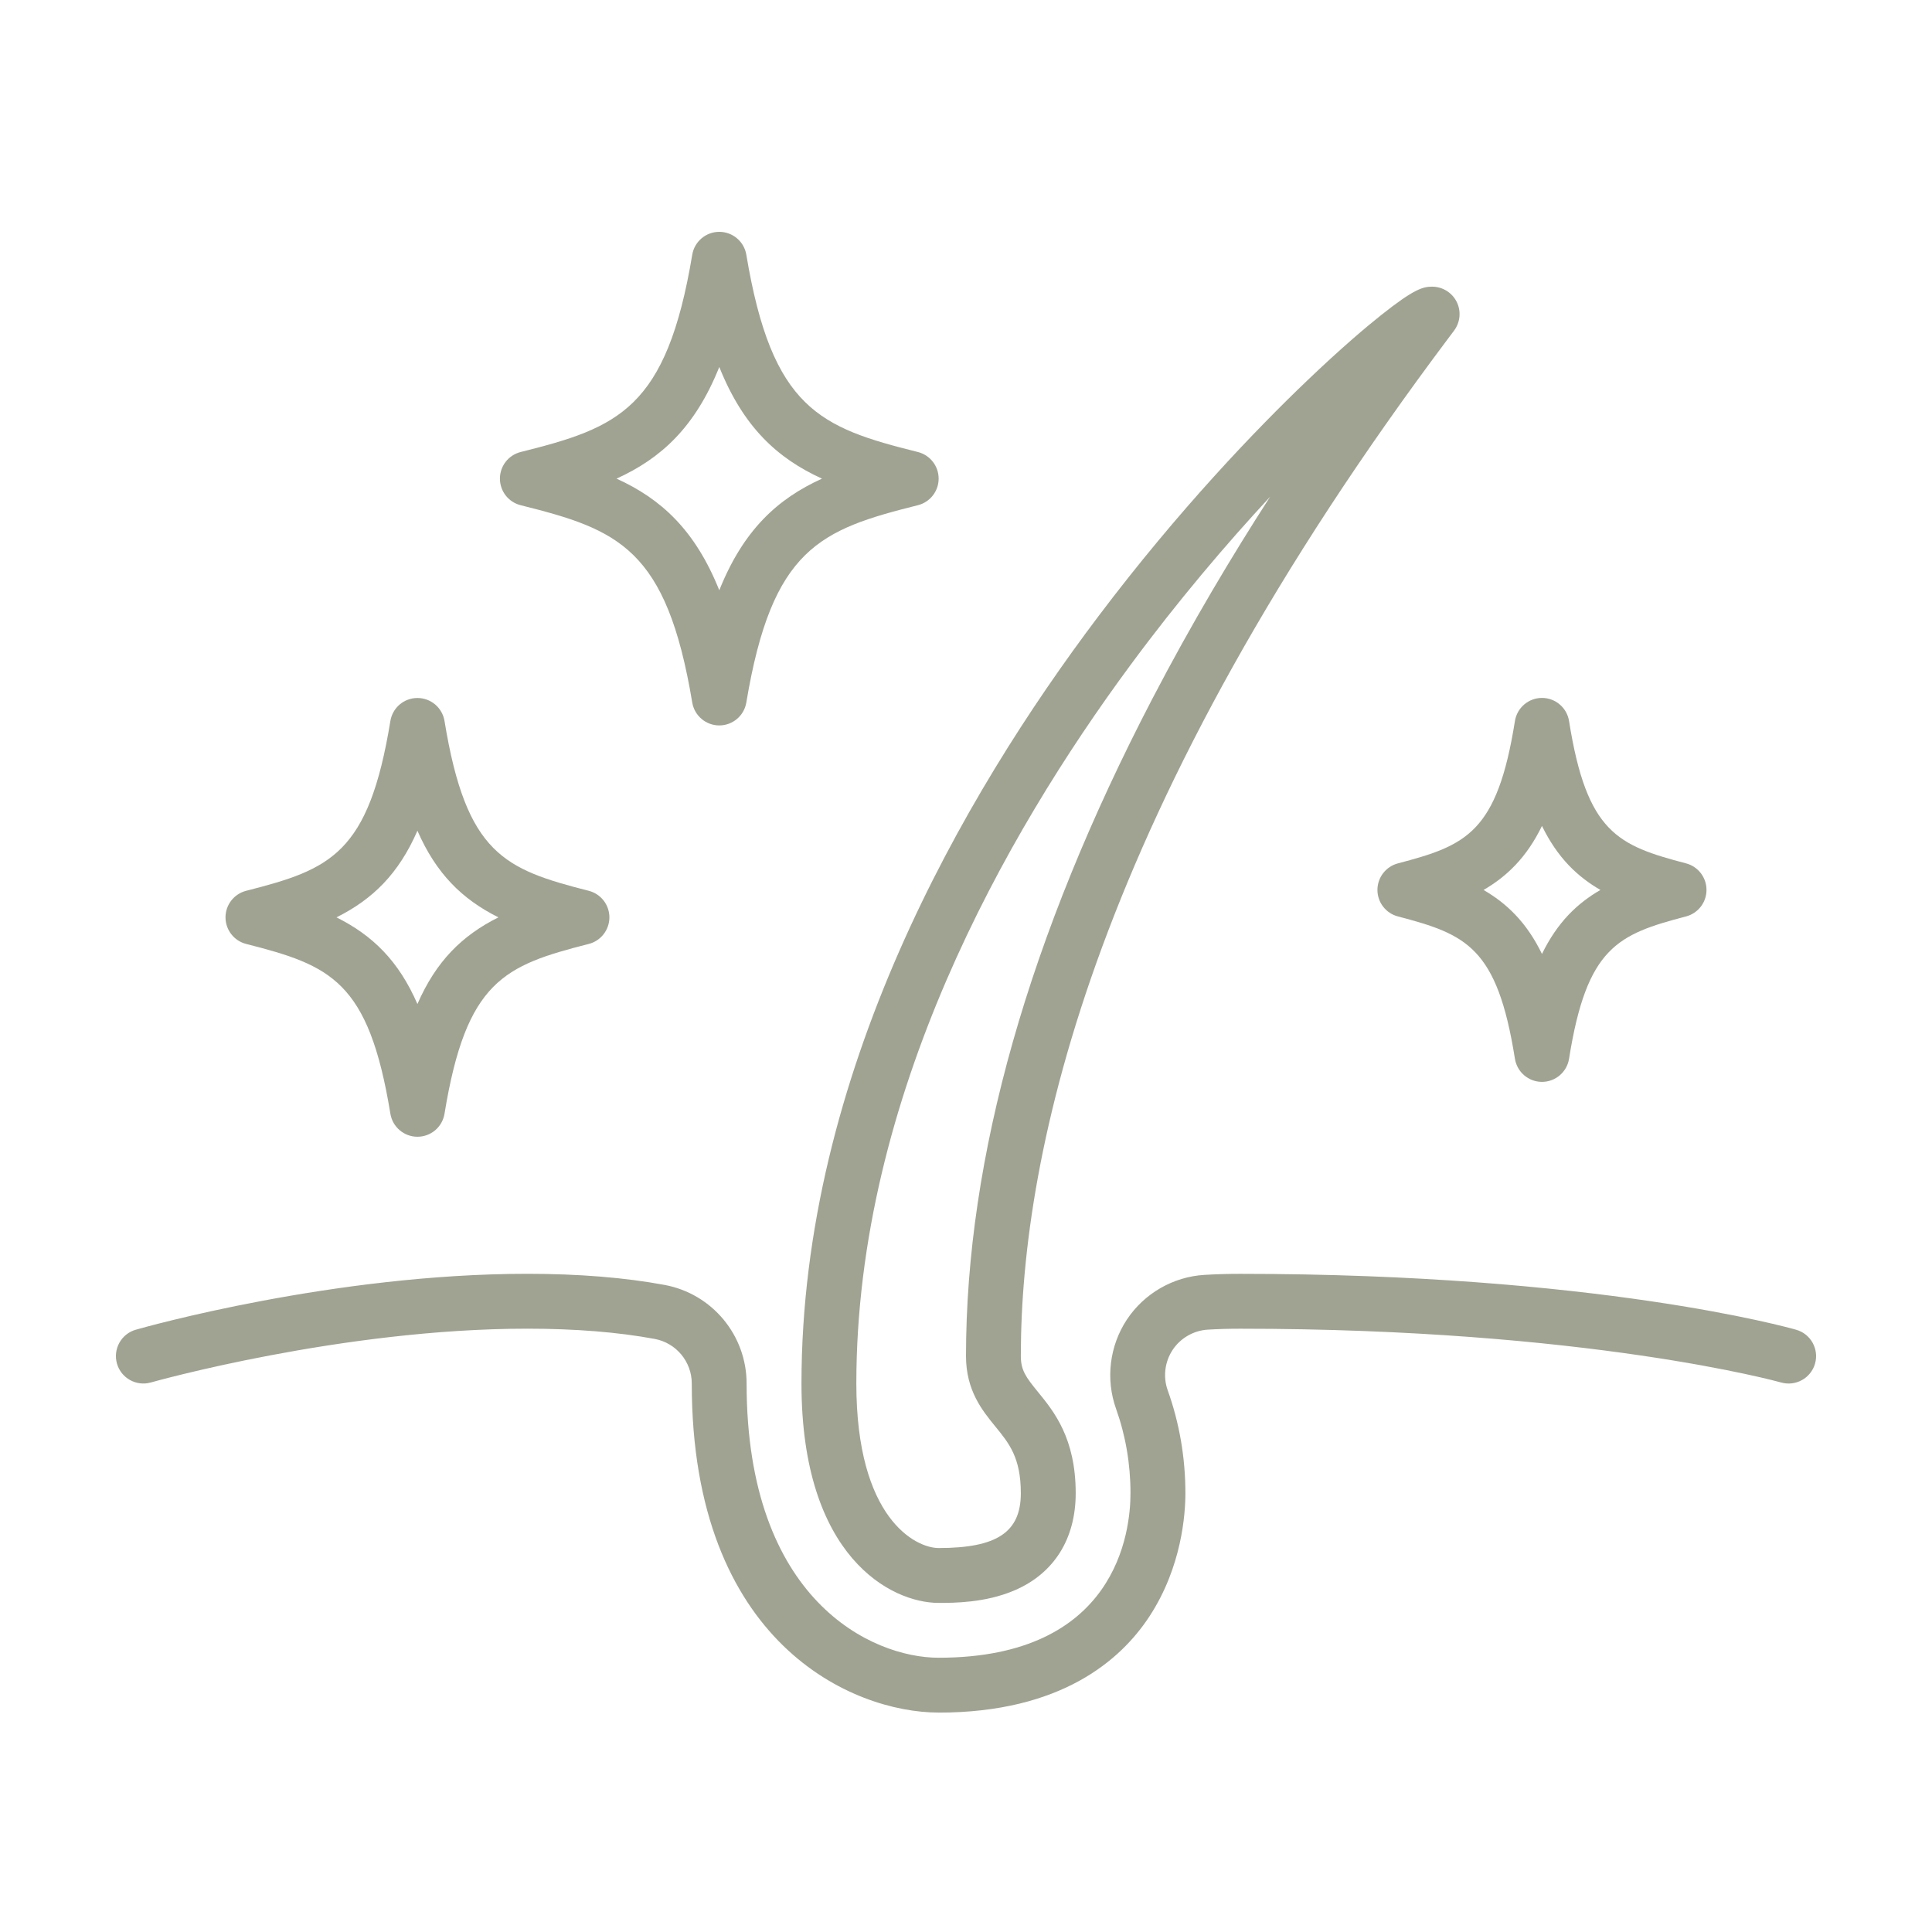 <?xml version="1.0" encoding="UTF-8"?> <svg xmlns="http://www.w3.org/2000/svg" width="50" height="50" viewBox="0 0 50 50" fill="none"> <path d="M10.803 29.419C10.456 29.419 10.159 29.167 10.103 28.823C9.54 25.377 8.552 24.986 6.37 24.429C6.056 24.349 5.836 24.065 5.836 23.741C5.836 23.418 6.056 23.134 6.37 23.054C8.552 22.497 9.54 22.106 10.103 18.659C10.159 18.316 10.455 18.064 10.803 18.064C11.152 18.064 11.447 18.316 11.504 18.659C12.067 22.106 13.055 22.497 15.237 23.054C15.551 23.134 15.771 23.418 15.771 23.741C15.771 24.065 15.551 24.349 15.237 24.429C13.055 24.986 12.067 25.377 11.504 28.823C11.448 29.167 11.152 29.419 10.803 29.419ZM8.708 23.741C9.649 24.211 10.319 24.873 10.803 25.984C11.288 24.873 11.959 24.211 12.899 23.741C11.959 23.272 11.288 22.609 10.803 21.499C10.319 22.609 9.649 23.272 8.708 23.741Z" fill="#A0A392"></path> <path d="M18.615 18.774C18.268 18.774 17.972 18.523 17.915 18.18C17.25 14.188 16.004 13.707 13.475 13.075C13.159 12.996 12.938 12.712 12.938 12.387C12.938 12.061 13.159 11.777 13.475 11.698C16.004 11.066 17.25 10.585 17.915 6.593C17.972 6.251 18.268 6 18.615 6C18.962 6 19.258 6.251 19.315 6.593C19.98 10.585 21.225 11.067 23.754 11.698C24.07 11.777 24.292 12.061 24.292 12.387C24.292 12.712 24.07 12.996 23.754 13.075C21.225 13.708 19.98 14.188 19.315 18.18C19.258 18.523 18.962 18.774 18.615 18.774ZM15.956 12.387C17.104 12.909 17.988 13.711 18.615 15.276C19.242 13.711 20.125 12.909 21.273 12.387C20.125 11.864 19.242 11.062 18.615 9.498C17.988 11.062 17.104 11.865 15.956 12.387Z" fill="#A0A392"></path> <path d="M39.906 27.999C39.558 27.999 39.261 27.745 39.206 27.4C38.747 24.509 37.946 24.181 36.178 23.717C35.866 23.636 35.648 23.354 35.648 23.031C35.648 22.708 35.866 22.427 36.178 22.344C37.946 21.88 38.746 21.553 39.206 18.661C39.261 18.316 39.558 18.062 39.906 18.062C40.255 18.062 40.552 18.316 40.607 18.661C41.066 21.553 41.867 21.88 43.635 22.344C43.947 22.426 44.164 22.708 44.164 23.031C44.164 23.354 43.947 23.635 43.635 23.717C41.867 24.181 41.066 24.509 40.607 27.4C40.552 27.745 40.255 27.999 39.906 27.999ZM38.394 23.032C38.688 23.202 38.965 23.41 39.216 23.673C39.483 23.953 39.711 24.287 39.906 24.688C40.102 24.287 40.33 23.953 40.596 23.673C40.847 23.41 41.123 23.202 41.419 23.032C41.124 22.861 40.847 22.654 40.596 22.39C40.33 22.11 40.102 21.776 39.906 21.375C39.711 21.776 39.483 22.11 39.216 22.39C38.965 22.654 38.689 22.861 38.394 23.032Z" fill="#A0A392"></path> <path d="M24.291 41.483C23.064 41.483 20.742 40.296 20.742 35.806C20.742 27.814 24.92 20.598 28.425 15.951C30.518 13.176 32.522 11.099 33.834 9.845C34.718 9 35.362 8.458 35.747 8.152C36.601 7.473 36.832 7.419 37.063 7.419C37.332 7.419 37.578 7.571 37.699 7.812C37.819 8.052 37.792 8.339 37.632 8.555L37.511 8.716C28.344 20.922 26.419 29.799 26.419 35.096C26.419 35.465 26.555 35.647 26.862 36.023C27.275 36.528 27.839 37.22 27.839 38.644C27.839 39.828 27.276 40.722 26.255 41.159C25.5 41.483 24.683 41.483 24.291 41.483ZM32.875 12.851C31.732 14.082 30.478 15.556 29.249 17.221C26.016 21.601 22.162 28.382 22.162 35.806C22.162 39.299 23.698 40.063 24.291 40.063C25.803 40.063 26.419 39.652 26.419 38.644C26.419 37.725 26.115 37.353 25.762 36.921C25.422 36.505 25 35.987 25 35.096C25 29.953 26.623 24.23 29.821 18.087C30.836 16.138 31.893 14.372 32.874 12.851H32.875Z" fill="#A0A392"></path> <path d="M24.29 44.321C22.081 44.321 17.903 42.542 17.903 35.806C17.903 35.239 17.498 34.754 16.942 34.651C16 34.476 14.891 34.386 13.645 34.386C8.839 34.386 3.953 35.765 3.905 35.778C3.528 35.885 3.135 35.667 3.027 35.29C2.92 34.913 3.138 34.521 3.514 34.413C3.721 34.353 8.635 32.966 13.645 32.966C14.977 32.966 16.174 33.063 17.201 33.254C18.43 33.483 19.321 34.555 19.322 35.803C19.322 41.419 22.571 42.902 24.29 42.902C28.899 42.902 29.257 39.643 29.257 38.644C29.257 37.888 29.131 37.153 28.883 36.458C28.61 35.693 28.714 34.832 29.162 34.153C29.61 33.475 30.361 33.041 31.172 32.994C31.465 32.976 31.775 32.967 32.096 32.967C41.316 32.967 46.278 34.354 46.485 34.414C46.862 34.521 47.08 34.914 46.973 35.291C46.865 35.668 46.472 35.885 46.096 35.779C46.047 35.765 41.094 34.387 32.097 34.387C31.805 34.387 31.523 34.395 31.258 34.411C30.891 34.433 30.55 34.629 30.347 34.936C30.144 35.244 30.096 35.634 30.22 35.98C30.524 36.829 30.678 37.726 30.678 38.645C30.678 39.175 30.588 40.547 29.75 41.828C29.007 42.966 27.456 44.322 24.291 44.322L24.29 44.321Z" fill="#A0A392"></path> </svg> 
